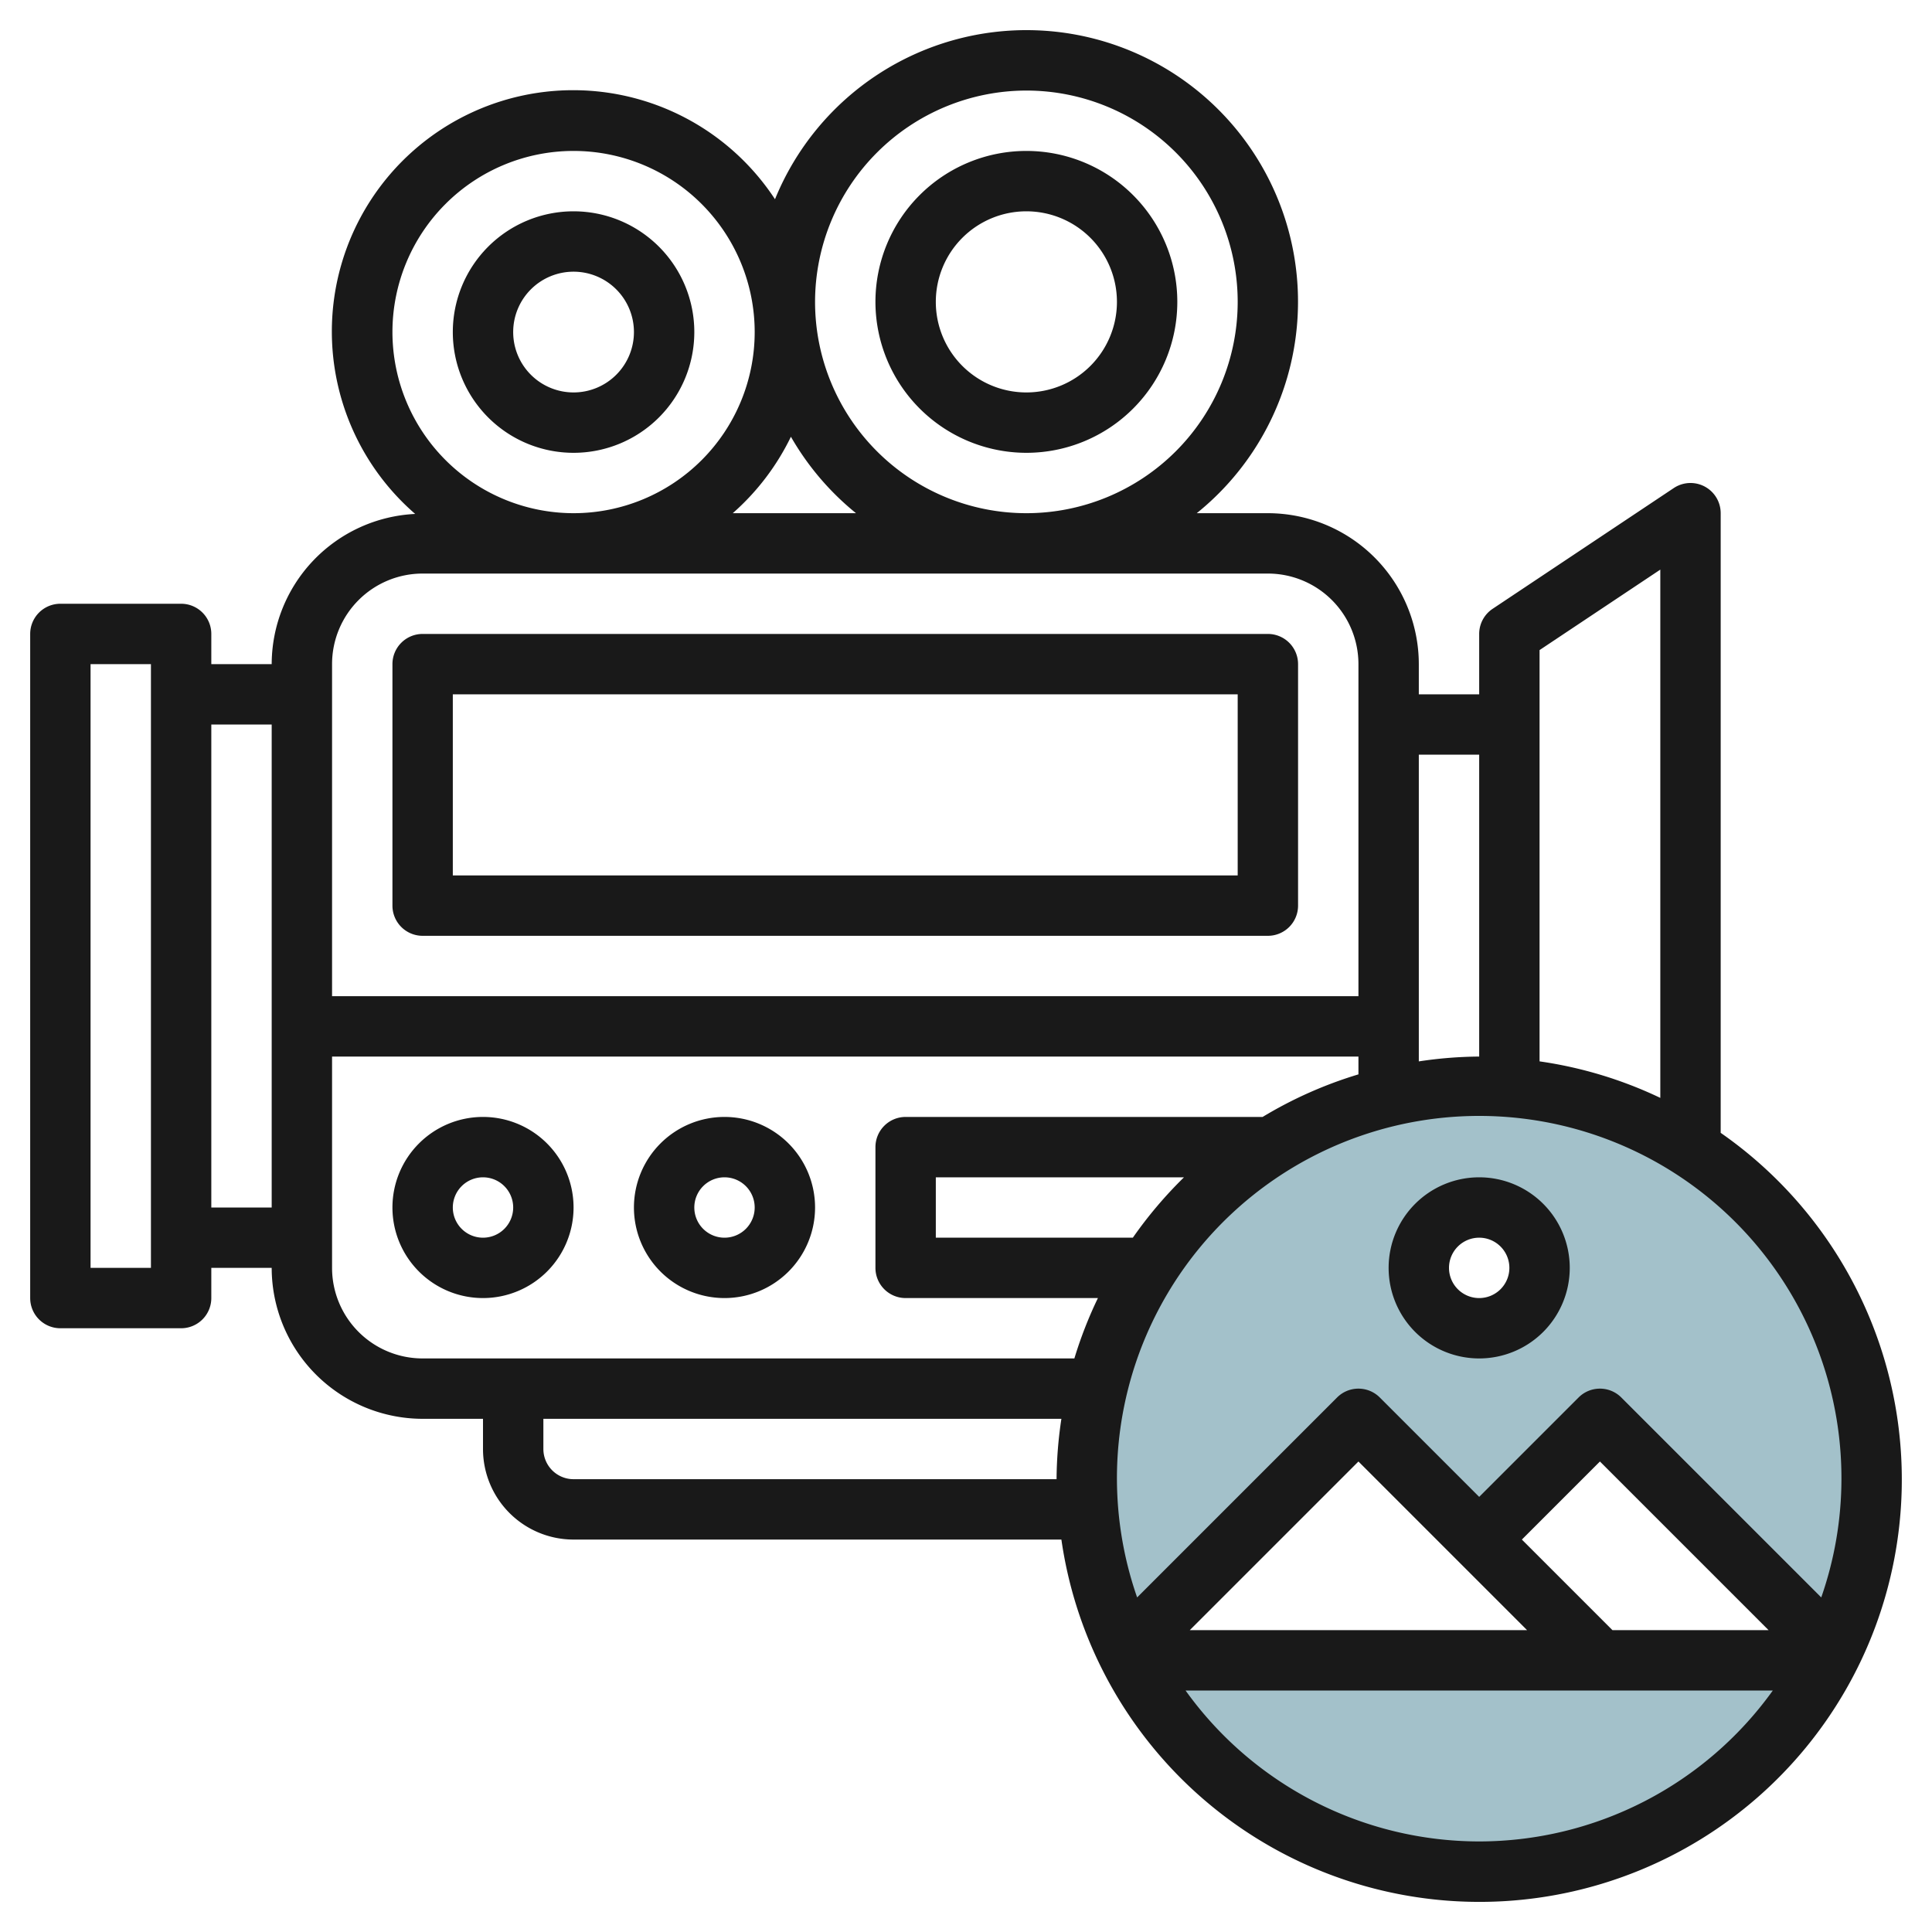 <svg height="512" viewBox="0 0 64 64" width="512" xmlns="http://www.w3.org/2000/svg"><g id="Layer_7" data-name="Layer 7"><path d="m45 47 4 4 4-4 7.68 7.68c-.016.032-.032.064-.047.1a13 13 0 1 0 -23.266 0c-.015-.033-.031-.065-.047-.1zm4-7a2 2 0 1 1 -2 2 2 2 0 0 1 2-2z" fill="#a3c1ca"/><path d="m45 55h-7.526a12.989 12.989 0 0 0 23.052 0z" fill="#a3c1ca"/><path d="m37.474 55c-.038-.073-.07-.149-.107-.223.033.075.069.15.107.223z" fill="#a3c1ca"/><path d="m60.633 54.777c-.037.074-.069.15-.107.223.038-.073.074-.148.107-.223z" fill="#a3c1ca"/><g fill="#191919"><path d="m16 37a3 3 0 1 0 3 3 3 3 0 0 0 -3-3zm0 4a1 1 0 1 1 1-1 1 1 0 0 1 -1 1z"/><path d="m24 37a3 3 0 1 0 3 3 3 3 0 0 0 -3-3zm0 4a1 1 0 1 1 1-1 1 1 0 0 1 -1 1z"/><path d="m14 31h28a1 1 0 0 0 1-1v-8a1 1 0 0 0 -1-1h-28a1 1 0 0 0 -1 1v8a1 1 0 0 0 1 1zm1-8h26v6h-26z"/><path d="m34 15a5 5 0 1 0 -5-5 5.006 5.006 0 0 0 5 5zm0-8a3 3 0 1 1 -3 3 3 3 0 0 1 3-3z"/><path d="m19 15a4 4 0 1 0 -4-4 4 4 0 0 0 4 4zm0-6a2 2 0 1 1 -2 2 2 2 0 0 1 2-2z"/><path d="m57 37.527v-20.527a1 1 0 0 0 -1.555-.832l-6 4a1 1 0 0 0 -.445.832v2h-2v-1a5.006 5.006 0 0 0 -5-5h-2.356a8.995 8.995 0 1 0 -13.971-10.4 7.994 7.994 0 1 0 -11.919 10.425 4.994 4.994 0 0 0 -4.754 4.975h-2v-1a1 1 0 0 0 -1-1h-4a1 1 0 0 0 -1 1v22a1 1 0 0 0 1 1h4a1 1 0 0 0 1-1v-1h2a5.006 5.006 0 0 0 5 5h2v1a3 3 0 0 0 3 3h16.16a13.991 13.991 0 1 0 21.84-13.473zm-52 4.473h-2v-20h2zm45.586 12h-11.172l5.586-5.586zm2.828 0-3-3 2.586-2.586 5.586 5.586zm7.586-5a11.936 11.936 0 0 1 -.669 3.917l-6.624-6.624a1 1 0 0 0 -1.414 0l-3.293 3.293-3.293-3.293a1 1 0 0 0 -1.414 0l-6.624 6.624a12 12 0 1 1 23.331-3.917zm-23.473-8h-6.527v-2h8.221a14.088 14.088 0 0 0 -1.694 2zm17.473-22.131v17.5a13.844 13.844 0 0 0 -4-1.21v-13.624zm-6 6.131v10a13.884 13.884 0 0 0 -2 .16v-10.16zm-15-22a7 7 0 1 1 -7 7 7.008 7.008 0 0 1 7-7zm-5.644 14h-4.082a8.047 8.047 0 0 0 1.926-2.532 9.054 9.054 0 0 0 2.156 2.532zm-15.356-6a6 6 0 1 1 6 6 6.006 6.006 0 0 1 -6-6zm1 8h28a3 3 0 0 1 3 3v11h-34v-11a3 3 0 0 1 3-3zm-7 21v-16h2v16zm4 2v-7h34v.59a13.876 13.876 0 0 0 -3.174 1.41h-11.826a1 1 0 0 0 -1 1v4a1 1 0 0 0 1 1h6.37a13.864 13.864 0 0 0 -.78 2h-21.59a3 3 0 0 1 -3-3zm8 7a1 1 0 0 1 -1-1v-1h17.16a13.884 13.884 0 0 0 -.16 2zm30 12a11.981 11.981 0 0 1 -9.727-5h19.454a11.981 11.981 0 0 1 -9.727 5z"/><path d="m46 42a3 3 0 1 0 3-3 3 3 0 0 0 -3 3zm4 0a1 1 0 1 1 -1-1 1 1 0 0 1 1 1z"/></g></g></svg>